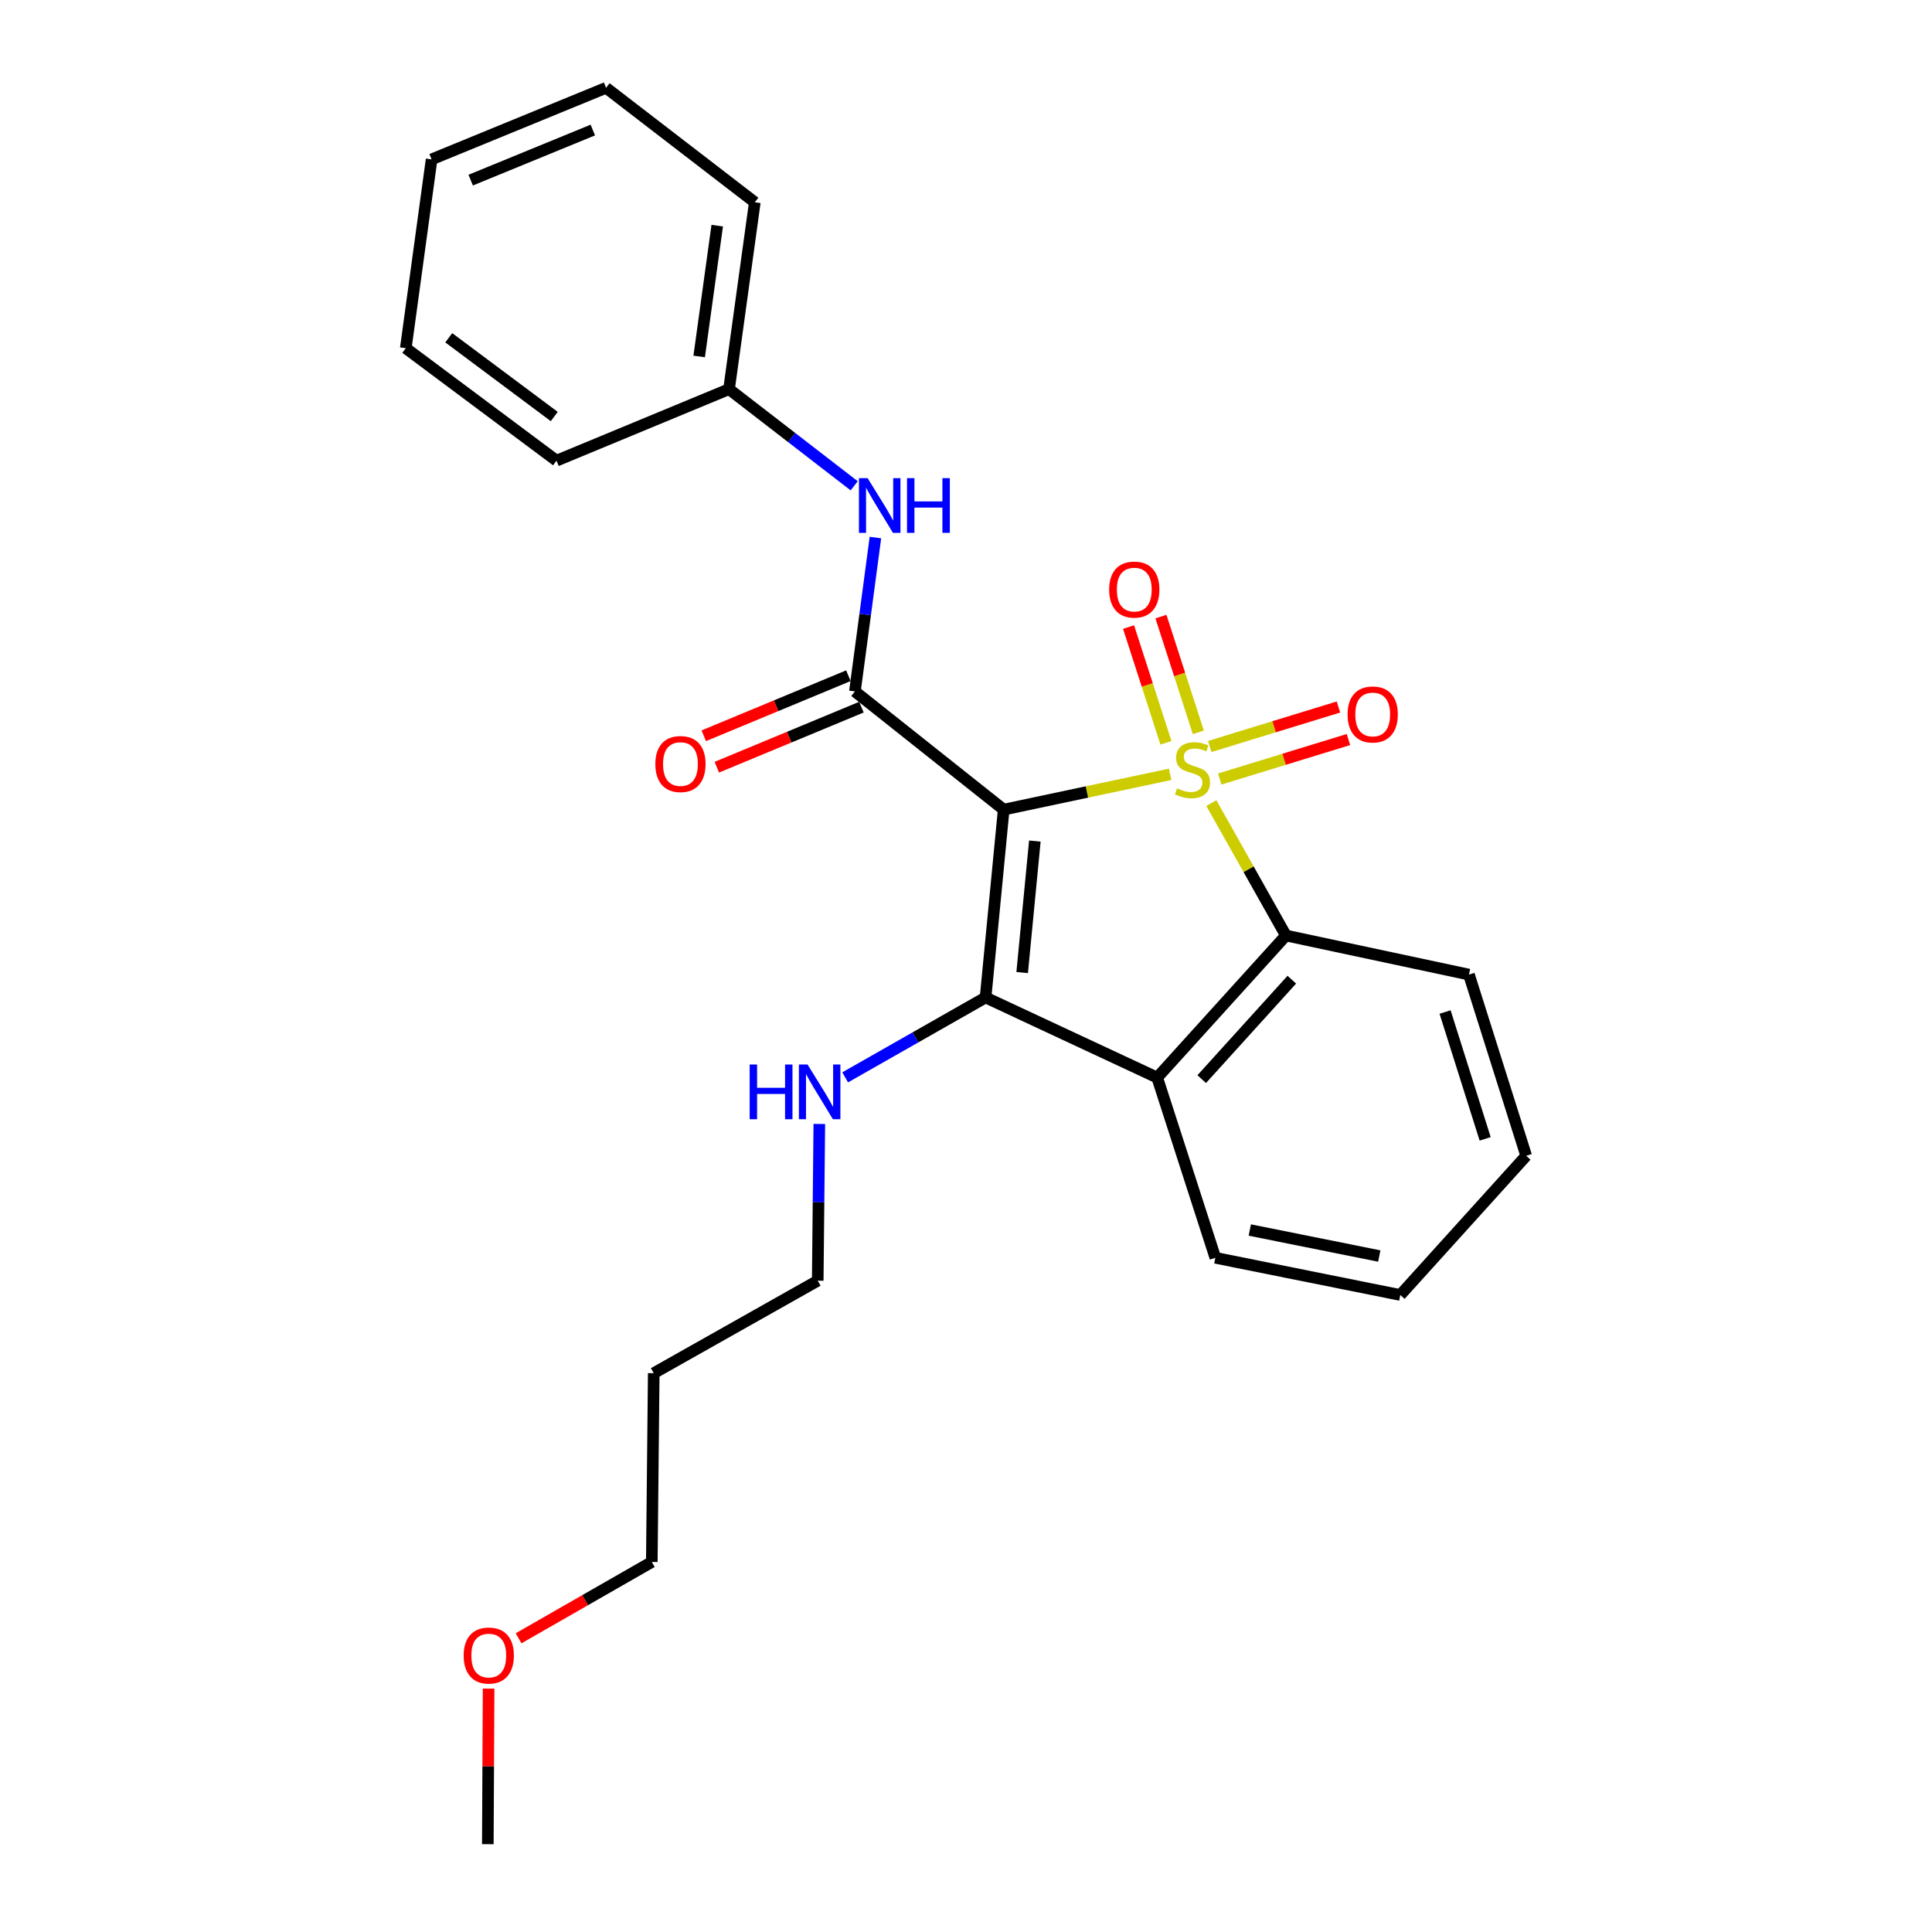 <?xml version='1.0' encoding='iso-8859-1'?>
<svg version='1.1' baseProfile='full'
              xmlns='http://www.w3.org/2000/svg'
                      xmlns:rdkit='http://www.rdkit.org/xml'
                      xmlns:xlink='http://www.w3.org/1999/xlink'
                  xml:space='preserve'
width='1000px' height='1000px' viewBox='0 0 1000 1000'>
<!-- END OF HEADER -->
<rect style='opacity:1.0;fill:#FFFFFF;stroke:none' width='1000' height='1000' x='0' y='0'> </rect>
<path class='bond-0' d='M 605.656,400.793 L 562.581,409.926' style='fill:none;fill-rule:evenodd;stroke:#CCCC00;stroke-width:6px;stroke-linecap:butt;stroke-linejoin:miter;stroke-opacity:1' />
<path class='bond-0' d='M 562.581,409.926 L 519.506,419.058' style='fill:none;fill-rule:evenodd;stroke:#000000;stroke-width:6px;stroke-linecap:butt;stroke-linejoin:miter;stroke-opacity:1' />
<path class='bond-3' d='M 626.997,415.682 L 646.29,449.953' style='fill:none;fill-rule:evenodd;stroke:#CCCC00;stroke-width:6px;stroke-linecap:butt;stroke-linejoin:miter;stroke-opacity:1' />
<path class='bond-3' d='M 646.29,449.953 L 665.583,484.223' style='fill:none;fill-rule:evenodd;stroke:#000000;stroke-width:6px;stroke-linecap:butt;stroke-linejoin:miter;stroke-opacity:1' />
<path class='bond-5' d='M 631.336,403.225 L 664.644,393.006' style='fill:none;fill-rule:evenodd;stroke:#CCCC00;stroke-width:6px;stroke-linecap:butt;stroke-linejoin:miter;stroke-opacity:1' />
<path class='bond-5' d='M 664.644,393.006 L 697.953,382.786' style='fill:none;fill-rule:evenodd;stroke:#FF0000;stroke-width:6px;stroke-linecap:butt;stroke-linejoin:miter;stroke-opacity:1' />
<path class='bond-5' d='M 626.169,386.383 L 659.477,376.163' style='fill:none;fill-rule:evenodd;stroke:#CCCC00;stroke-width:6px;stroke-linecap:butt;stroke-linejoin:miter;stroke-opacity:1' />
<path class='bond-5' d='M 659.477,376.163 L 692.785,365.944' style='fill:none;fill-rule:evenodd;stroke:#FF0000;stroke-width:6px;stroke-linecap:butt;stroke-linejoin:miter;stroke-opacity:1' />
<path class='bond-6' d='M 620.26,379.06 L 610.58,349.105' style='fill:none;fill-rule:evenodd;stroke:#CCCC00;stroke-width:6px;stroke-linecap:butt;stroke-linejoin:miter;stroke-opacity:1' />
<path class='bond-6' d='M 610.58,349.105 L 600.901,319.15' style='fill:none;fill-rule:evenodd;stroke:#FF0000;stroke-width:6px;stroke-linecap:butt;stroke-linejoin:miter;stroke-opacity:1' />
<path class='bond-6' d='M 603.497,384.477 L 593.817,354.522' style='fill:none;fill-rule:evenodd;stroke:#CCCC00;stroke-width:6px;stroke-linecap:butt;stroke-linejoin:miter;stroke-opacity:1' />
<path class='bond-6' d='M 593.817,354.522 L 584.137,324.568' style='fill:none;fill-rule:evenodd;stroke:#FF0000;stroke-width:6px;stroke-linecap:butt;stroke-linejoin:miter;stroke-opacity:1' />
<path class='bond-1' d='M 519.506,419.058 L 510.13,516.296' style='fill:none;fill-rule:evenodd;stroke:#000000;stroke-width:6px;stroke-linecap:butt;stroke-linejoin:miter;stroke-opacity:1' />
<path class='bond-1' d='M 535.636,435.335 L 529.072,503.401' style='fill:none;fill-rule:evenodd;stroke:#000000;stroke-width:6px;stroke-linecap:butt;stroke-linejoin:miter;stroke-opacity:1' />
<path class='bond-2' d='M 519.506,419.058 L 442.499,357.887' style='fill:none;fill-rule:evenodd;stroke:#000000;stroke-width:6px;stroke-linecap:butt;stroke-linejoin:miter;stroke-opacity:1' />
<path class='bond-9' d='M 510.13,516.296 L 473.793,536.968' style='fill:none;fill-rule:evenodd;stroke:#000000;stroke-width:6px;stroke-linecap:butt;stroke-linejoin:miter;stroke-opacity:1' />
<path class='bond-9' d='M 473.793,536.968 L 437.456,557.639' style='fill:none;fill-rule:evenodd;stroke:#0000FF;stroke-width:6px;stroke-linecap:butt;stroke-linejoin:miter;stroke-opacity:1' />
<path class='bond-25' d='M 510.13,516.296 L 598.96,557.755' style='fill:none;fill-rule:evenodd;stroke:#000000;stroke-width:6px;stroke-linecap:butt;stroke-linejoin:miter;stroke-opacity:1' />
<path class='bond-7' d='M 442.499,357.887 L 447.809,318.061' style='fill:none;fill-rule:evenodd;stroke:#000000;stroke-width:6px;stroke-linecap:butt;stroke-linejoin:miter;stroke-opacity:1' />
<path class='bond-7' d='M 447.809,318.061 L 453.119,278.235' style='fill:none;fill-rule:evenodd;stroke:#0000FF;stroke-width:6px;stroke-linecap:butt;stroke-linejoin:miter;stroke-opacity:1' />
<path class='bond-8' d='M 439.121,349.752 L 401.694,365.293' style='fill:none;fill-rule:evenodd;stroke:#000000;stroke-width:6px;stroke-linecap:butt;stroke-linejoin:miter;stroke-opacity:1' />
<path class='bond-8' d='M 401.694,365.293 L 364.267,380.834' style='fill:none;fill-rule:evenodd;stroke:#FF0000;stroke-width:6px;stroke-linecap:butt;stroke-linejoin:miter;stroke-opacity:1' />
<path class='bond-8' d='M 445.877,366.022 L 408.45,381.564' style='fill:none;fill-rule:evenodd;stroke:#000000;stroke-width:6px;stroke-linecap:butt;stroke-linejoin:miter;stroke-opacity:1' />
<path class='bond-8' d='M 408.45,381.564 L 371.023,397.105' style='fill:none;fill-rule:evenodd;stroke:#FF0000;stroke-width:6px;stroke-linecap:butt;stroke-linejoin:miter;stroke-opacity:1' />
<path class='bond-4' d='M 665.583,484.223 L 598.96,557.755' style='fill:none;fill-rule:evenodd;stroke:#000000;stroke-width:6px;stroke-linecap:butt;stroke-linejoin:miter;stroke-opacity:1' />
<path class='bond-4' d='M 668.645,507.081 L 622.009,558.554' style='fill:none;fill-rule:evenodd;stroke:#000000;stroke-width:6px;stroke-linecap:butt;stroke-linejoin:miter;stroke-opacity:1' />
<path class='bond-12' d='M 665.583,484.223 L 760.325,504.443' style='fill:none;fill-rule:evenodd;stroke:#000000;stroke-width:6px;stroke-linecap:butt;stroke-linejoin:miter;stroke-opacity:1' />
<path class='bond-11' d='M 598.96,557.755 L 629.066,651.039' style='fill:none;fill-rule:evenodd;stroke:#000000;stroke-width:6px;stroke-linecap:butt;stroke-linejoin:miter;stroke-opacity:1' />
<path class='bond-10' d='M 442.127,251.452 L 409.736,226.439' style='fill:none;fill-rule:evenodd;stroke:#0000FF;stroke-width:6px;stroke-linecap:butt;stroke-linejoin:miter;stroke-opacity:1' />
<path class='bond-10' d='M 409.736,226.439 L 377.345,201.426' style='fill:none;fill-rule:evenodd;stroke:#000000;stroke-width:6px;stroke-linecap:butt;stroke-linejoin:miter;stroke-opacity:1' />
<path class='bond-15' d='M 424.078,581.758 L 423.667,622.32' style='fill:none;fill-rule:evenodd;stroke:#0000FF;stroke-width:6px;stroke-linecap:butt;stroke-linejoin:miter;stroke-opacity:1' />
<path class='bond-15' d='M 423.667,622.32 L 423.257,662.882' style='fill:none;fill-rule:evenodd;stroke:#000000;stroke-width:6px;stroke-linecap:butt;stroke-linejoin:miter;stroke-opacity:1' />
<path class='bond-17' d='M 377.345,201.426 L 390.685,104.707' style='fill:none;fill-rule:evenodd;stroke:#000000;stroke-width:6px;stroke-linecap:butt;stroke-linejoin:miter;stroke-opacity:1' />
<path class='bond-17' d='M 361.894,184.511 L 371.232,116.808' style='fill:none;fill-rule:evenodd;stroke:#000000;stroke-width:6px;stroke-linecap:butt;stroke-linejoin:miter;stroke-opacity:1' />
<path class='bond-18' d='M 377.345,201.426 L 288.045,238.442' style='fill:none;fill-rule:evenodd;stroke:#000000;stroke-width:6px;stroke-linecap:butt;stroke-linejoin:miter;stroke-opacity:1' />
<path class='bond-26' d='M 629.066,651.039 L 724.797,670.281' style='fill:none;fill-rule:evenodd;stroke:#000000;stroke-width:6px;stroke-linecap:butt;stroke-linejoin:miter;stroke-opacity:1' />
<path class='bond-26' d='M 646.897,636.653 L 713.909,650.123' style='fill:none;fill-rule:evenodd;stroke:#000000;stroke-width:6px;stroke-linecap:butt;stroke-linejoin:miter;stroke-opacity:1' />
<path class='bond-21' d='M 760.325,504.443 L 789.961,598.236' style='fill:none;fill-rule:evenodd;stroke:#000000;stroke-width:6px;stroke-linecap:butt;stroke-linejoin:miter;stroke-opacity:1' />
<path class='bond-21' d='M 747.971,523.82 L 768.717,589.475' style='fill:none;fill-rule:evenodd;stroke:#000000;stroke-width:6px;stroke-linecap:butt;stroke-linejoin:miter;stroke-opacity:1' />
<path class='bond-13' d='M 338.371,710.761 L 423.257,662.882' style='fill:none;fill-rule:evenodd;stroke:#000000;stroke-width:6px;stroke-linecap:butt;stroke-linejoin:miter;stroke-opacity:1' />
<path class='bond-16' d='M 338.371,710.761 L 337.373,808.469' style='fill:none;fill-rule:evenodd;stroke:#000000;stroke-width:6px;stroke-linecap:butt;stroke-linejoin:miter;stroke-opacity:1' />
<path class='bond-14' d='M 268.418,847.977 L 302.895,828.223' style='fill:none;fill-rule:evenodd;stroke:#FF0000;stroke-width:6px;stroke-linecap:butt;stroke-linejoin:miter;stroke-opacity:1' />
<path class='bond-14' d='M 302.895,828.223 L 337.373,808.469' style='fill:none;fill-rule:evenodd;stroke:#000000;stroke-width:6px;stroke-linecap:butt;stroke-linejoin:miter;stroke-opacity:1' />
<path class='bond-19' d='M 252.9,874.022 L 252.698,914.284' style='fill:none;fill-rule:evenodd;stroke:#FF0000;stroke-width:6px;stroke-linecap:butt;stroke-linejoin:miter;stroke-opacity:1' />
<path class='bond-19' d='M 252.698,914.284 L 252.497,954.545' style='fill:none;fill-rule:evenodd;stroke:#000000;stroke-width:6px;stroke-linecap:butt;stroke-linejoin:miter;stroke-opacity:1' />
<path class='bond-23' d='M 390.685,104.707 L 313.697,45.455' style='fill:none;fill-rule:evenodd;stroke:#000000;stroke-width:6px;stroke-linecap:butt;stroke-linejoin:miter;stroke-opacity:1' />
<path class='bond-22' d='M 288.045,238.442 L 210.039,180.217' style='fill:none;fill-rule:evenodd;stroke:#000000;stroke-width:6px;stroke-linecap:butt;stroke-linejoin:miter;stroke-opacity:1' />
<path class='bond-22' d='M 286.882,215.59 L 232.278,174.833' style='fill:none;fill-rule:evenodd;stroke:#000000;stroke-width:6px;stroke-linecap:butt;stroke-linejoin:miter;stroke-opacity:1' />
<path class='bond-20' d='M 724.797,670.281 L 789.961,598.236' style='fill:none;fill-rule:evenodd;stroke:#000000;stroke-width:6px;stroke-linecap:butt;stroke-linejoin:miter;stroke-opacity:1' />
<path class='bond-24' d='M 210.039,180.217 L 223.399,82.49' style='fill:none;fill-rule:evenodd;stroke:#000000;stroke-width:6px;stroke-linecap:butt;stroke-linejoin:miter;stroke-opacity:1' />
<path class='bond-27' d='M 313.697,45.455 L 223.399,82.49' style='fill:none;fill-rule:evenodd;stroke:#000000;stroke-width:6px;stroke-linecap:butt;stroke-linejoin:miter;stroke-opacity:1' />
<path class='bond-27' d='M 306.838,67.309 L 243.629,93.234' style='fill:none;fill-rule:evenodd;stroke:#000000;stroke-width:6px;stroke-linecap:butt;stroke-linejoin:miter;stroke-opacity:1' />
<path  class='atom-0' d='M 609.233 408.058
Q 609.553 408.178, 610.873 408.738
Q 612.193 409.298, 613.633 409.658
Q 615.113 409.978, 616.553 409.978
Q 619.233 409.978, 620.793 408.698
Q 622.353 407.378, 622.353 405.098
Q 622.353 403.538, 621.553 402.578
Q 620.793 401.618, 619.593 401.098
Q 618.393 400.578, 616.393 399.978
Q 613.873 399.218, 612.353 398.498
Q 610.873 397.778, 609.793 396.258
Q 608.753 394.738, 608.753 392.178
Q 608.753 388.618, 611.153 386.418
Q 613.593 384.218, 618.393 384.218
Q 621.673 384.218, 625.393 385.778
L 624.473 388.858
Q 621.073 387.458, 618.513 387.458
Q 615.753 387.458, 614.233 388.618
Q 612.713 389.738, 612.753 391.698
Q 612.753 393.218, 613.513 394.138
Q 614.313 395.058, 615.433 395.578
Q 616.593 396.098, 618.513 396.698
Q 621.073 397.498, 622.593 398.298
Q 624.113 399.098, 625.193 400.738
Q 626.313 402.338, 626.313 405.098
Q 626.313 409.018, 623.673 411.138
Q 621.073 413.218, 616.713 413.218
Q 614.193 413.218, 612.273 412.658
Q 610.393 412.138, 608.153 411.218
L 609.233 408.058
' fill='#CCCC00'/>
<path  class='atom-6' d='M 697.507 369.8
Q 697.507 363, 700.867 359.2
Q 704.227 355.4, 710.507 355.4
Q 716.787 355.4, 720.147 359.2
Q 723.507 363, 723.507 369.8
Q 723.507 376.68, 720.107 380.6
Q 716.707 384.48, 710.507 384.48
Q 704.267 384.48, 700.867 380.6
Q 697.507 376.72, 697.507 369.8
M 710.507 381.28
Q 714.827 381.28, 717.147 378.4
Q 719.507 375.48, 719.507 369.8
Q 719.507 364.24, 717.147 361.44
Q 714.827 358.6, 710.507 358.6
Q 706.187 358.6, 703.827 361.4
Q 701.507 364.2, 701.507 369.8
Q 701.507 375.52, 703.827 378.4
Q 706.187 381.28, 710.507 381.28
' fill='#FF0000'/>
<path  class='atom-7' d='M 574.098 305.164
Q 574.098 298.364, 577.458 294.564
Q 580.818 290.764, 587.098 290.764
Q 593.378 290.764, 596.738 294.564
Q 600.098 298.364, 600.098 305.164
Q 600.098 312.044, 596.698 315.964
Q 593.298 319.844, 587.098 319.844
Q 580.858 319.844, 577.458 315.964
Q 574.098 312.084, 574.098 305.164
M 587.098 316.644
Q 591.418 316.644, 593.738 313.764
Q 596.098 310.844, 596.098 305.164
Q 596.098 299.604, 593.738 296.804
Q 591.418 293.964, 587.098 293.964
Q 582.778 293.964, 580.418 296.764
Q 578.098 299.564, 578.098 305.164
Q 578.098 310.884, 580.418 313.764
Q 582.778 316.644, 587.098 316.644
' fill='#FF0000'/>
<path  class='atom-8' d='M 449.07 247.488
L 458.35 262.488
Q 459.27 263.968, 460.75 266.648
Q 462.23 269.328, 462.31 269.488
L 462.31 247.488
L 466.07 247.488
L 466.07 275.808
L 462.19 275.808
L 452.23 259.408
Q 451.07 257.488, 449.83 255.288
Q 448.63 253.088, 448.27 252.408
L 448.27 275.808
L 444.59 275.808
L 444.59 247.488
L 449.07 247.488
' fill='#0000FF'/>
<path  class='atom-8' d='M 469.47 247.488
L 473.31 247.488
L 473.31 259.528
L 487.79 259.528
L 487.79 247.488
L 491.63 247.488
L 491.63 275.808
L 487.79 275.808
L 487.79 262.728
L 473.31 262.728
L 473.31 275.808
L 469.47 275.808
L 469.47 247.488
' fill='#0000FF'/>
<path  class='atom-9' d='M 339.201 395.463
Q 339.201 388.663, 342.561 384.863
Q 345.921 381.063, 352.201 381.063
Q 358.481 381.063, 361.841 384.863
Q 365.201 388.663, 365.201 395.463
Q 365.201 402.343, 361.801 406.263
Q 358.401 410.143, 352.201 410.143
Q 345.961 410.143, 342.561 406.263
Q 339.201 402.383, 339.201 395.463
M 352.201 406.943
Q 356.521 406.943, 358.841 404.063
Q 361.201 401.143, 361.201 395.463
Q 361.201 389.903, 358.841 387.103
Q 356.521 384.263, 352.201 384.263
Q 347.881 384.263, 345.521 387.063
Q 343.201 389.863, 343.201 395.463
Q 343.201 401.183, 345.521 404.063
Q 347.881 406.943, 352.201 406.943
' fill='#FF0000'/>
<path  class='atom-10' d='M 388.026 550.995
L 391.866 550.995
L 391.866 563.035
L 406.346 563.035
L 406.346 550.995
L 410.186 550.995
L 410.186 579.315
L 406.346 579.315
L 406.346 566.235
L 391.866 566.235
L 391.866 579.315
L 388.026 579.315
L 388.026 550.995
' fill='#0000FF'/>
<path  class='atom-10' d='M 417.986 550.995
L 427.266 565.995
Q 428.186 567.475, 429.666 570.155
Q 431.146 572.835, 431.226 572.995
L 431.226 550.995
L 434.986 550.995
L 434.986 579.315
L 431.106 579.315
L 421.146 562.915
Q 419.986 560.995, 418.746 558.795
Q 417.546 556.595, 417.186 555.915
L 417.186 579.315
L 413.506 579.315
L 413.506 550.995
L 417.986 550.995
' fill='#0000FF'/>
<path  class='atom-15' d='M 239.986 856.898
Q 239.986 850.098, 243.346 846.298
Q 246.706 842.498, 252.986 842.498
Q 259.266 842.498, 262.626 846.298
Q 265.986 850.098, 265.986 856.898
Q 265.986 863.778, 262.586 867.698
Q 259.186 871.578, 252.986 871.578
Q 246.746 871.578, 243.346 867.698
Q 239.986 863.818, 239.986 856.898
M 252.986 868.378
Q 257.306 868.378, 259.626 865.498
Q 261.986 862.578, 261.986 856.898
Q 261.986 851.338, 259.626 848.538
Q 257.306 845.698, 252.986 845.698
Q 248.666 845.698, 246.306 848.498
Q 243.986 851.298, 243.986 856.898
Q 243.986 862.618, 246.306 865.498
Q 248.666 868.378, 252.986 868.378
' fill='#FF0000'/>
</svg>
